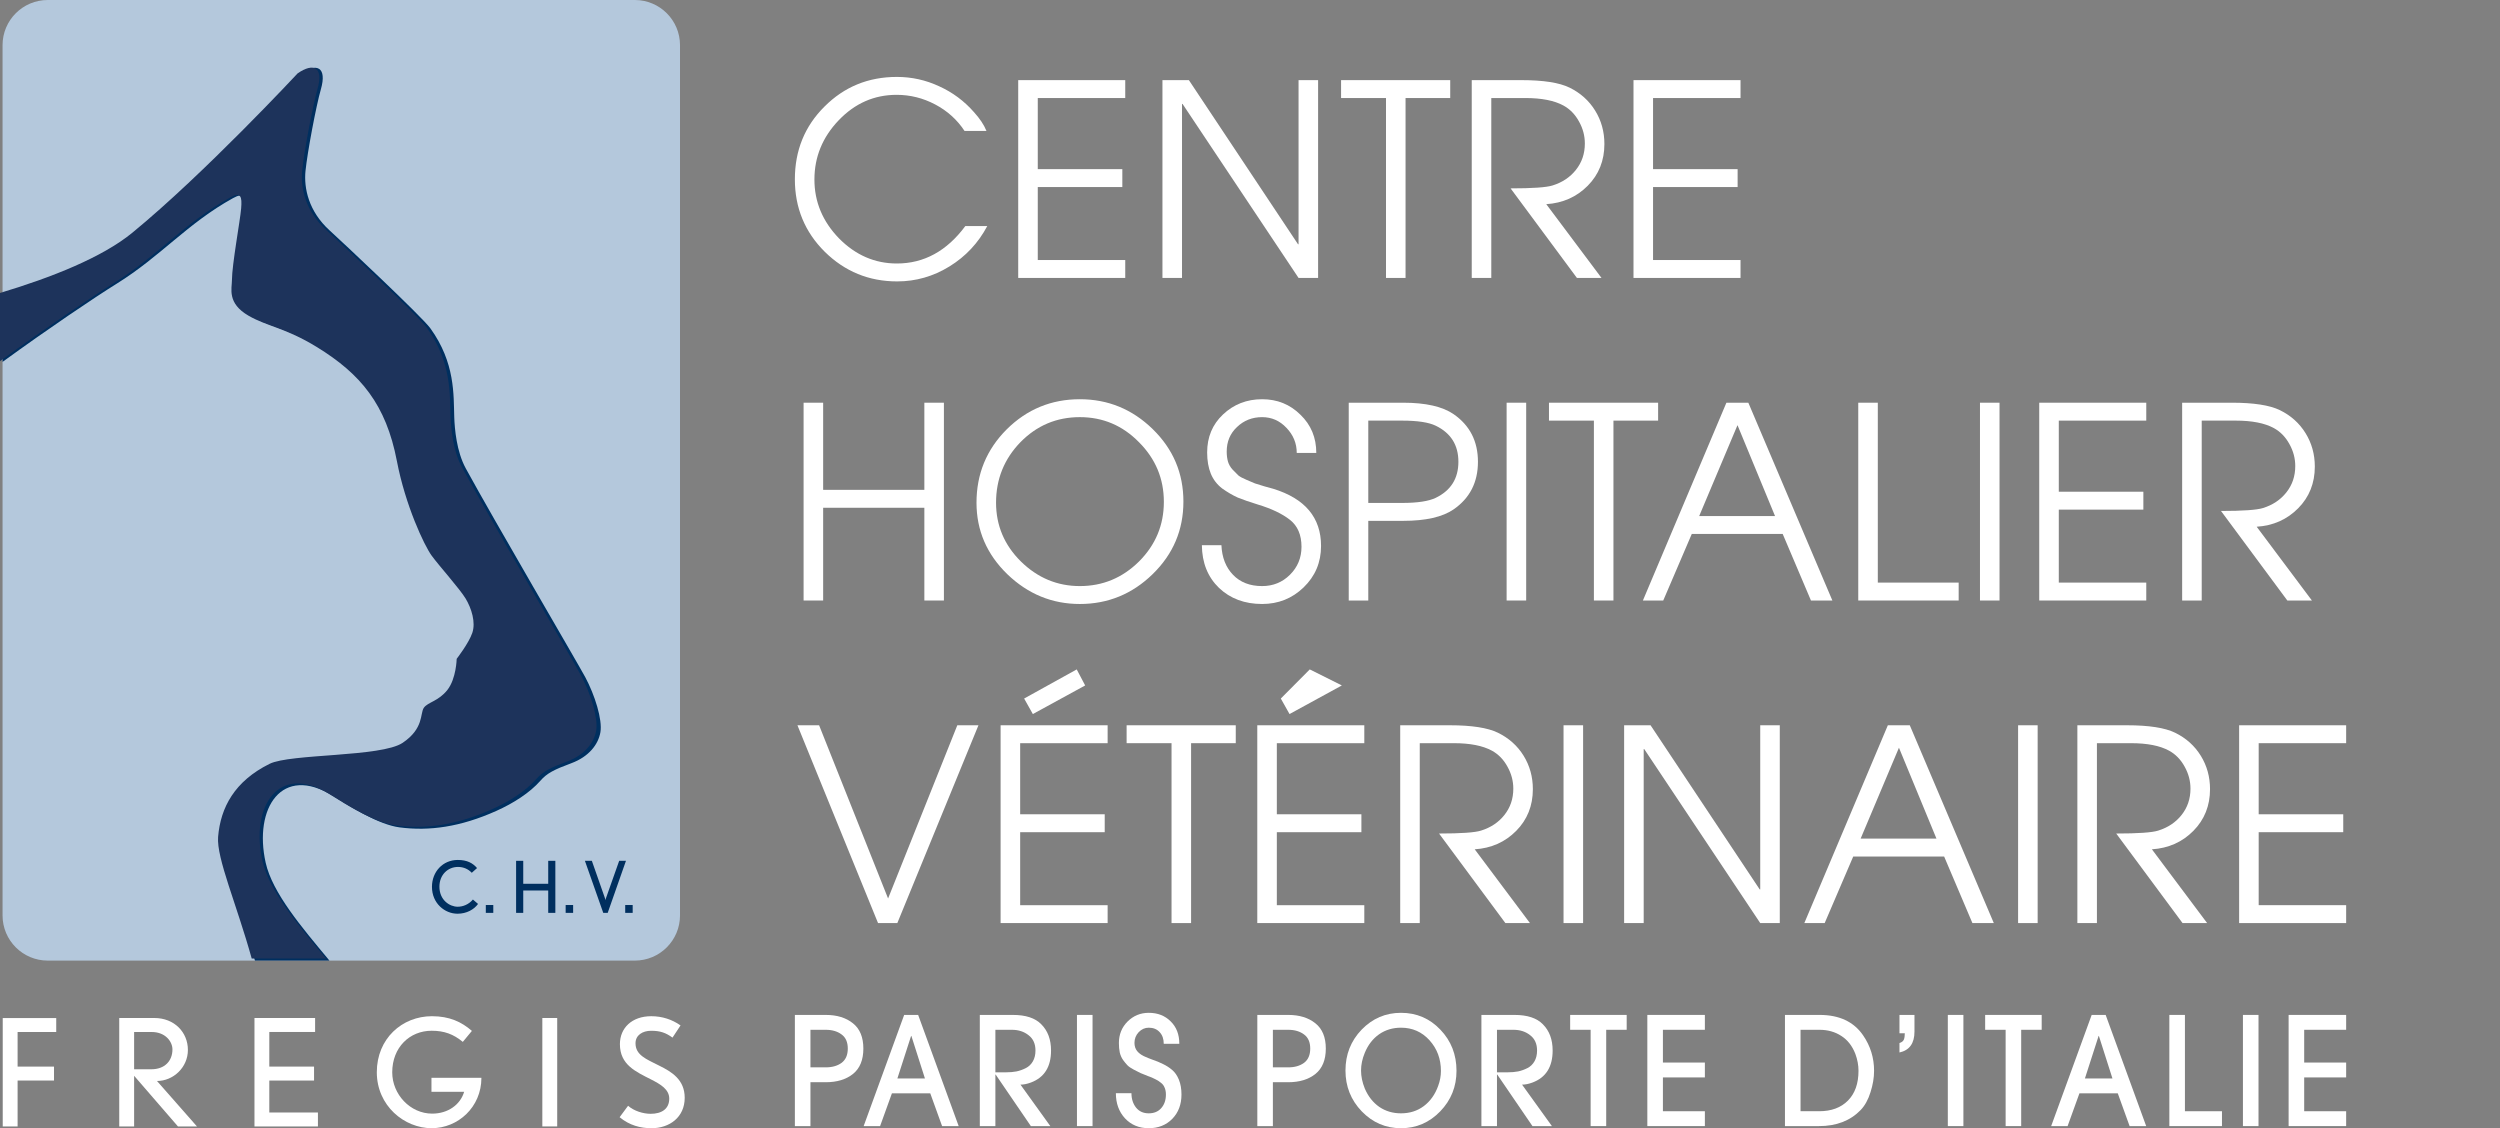 <svg width="195" height="88" viewBox="0 0 195 88" fill="none" xmlns="http://www.w3.org/2000/svg">
<rect x="0" y="0" width="195" height="88" fill="#808080" stroke="none"/>
<g clip-path="url(#clip0_2836_3788)">
<g clip-path="url(#clip1_2836_3788)">
<path d="M49.515 0H3.725C1.778 0 0.199 1.578 0.199 3.524V71.403C0.199 73.35 1.778 74.927 3.725 74.927H49.515C51.462 74.927 53.041 73.35 53.041 71.403V3.524C53.041 1.578 51.462 0 49.515 0Z" fill="#B4C8DC"/>
<path d="M1.373 80.494V83.194H4.213V84.283H1.373V87.864H0.213V79.407H4.386V80.496H1.373V80.494Z" fill="white"/>
<path d="M13.88 87.862L10.461 83.911V87.862H9.301V79.404H12.037C13.612 79.404 14.656 80.528 14.656 81.896C14.656 83.264 13.51 84.317 12.245 84.317L15.363 87.862H13.878H13.88ZM11.828 80.494H10.461V83.403H11.805C12.847 83.403 13.451 82.754 13.451 81.851C13.451 81.272 12.929 80.496 11.828 80.496V80.494Z" fill="white"/>
<path d="M19.849 87.862V79.404H24.578V80.494H21.006V83.194H24.496V84.283H21.006V86.775H24.798V87.864H19.849V87.862Z" fill="white"/>
<path d="M33.679 88C31.534 88 29.391 86.25 29.391 83.632C29.391 81.013 31.361 79.264 33.691 79.264C35.057 79.264 35.997 79.704 36.808 80.41L36.099 81.267C35.368 80.664 34.651 80.398 33.666 80.398C31.963 80.398 30.594 81.685 30.594 83.643C30.594 85.359 31.997 86.863 33.711 86.863C34.928 86.863 35.902 86.18 36.204 85.159H33.654V84.07H37.55C37.55 86.364 35.718 87.998 33.679 87.998V88Z" fill="white"/>
<path d="M42.302 87.862V79.404H43.462V87.862H42.302Z" fill="white"/>
<path d="M50.812 88C49.953 88 49.106 87.78 48.33 87.142L48.991 86.25C49.443 86.657 50.174 86.877 50.752 86.877C51.611 86.877 52.201 86.496 52.201 85.694C52.201 84.975 51.54 84.583 50.787 84.199C49.581 83.584 48.353 83.053 48.353 81.442C48.353 80.192 49.279 79.264 50.798 79.264C51.645 79.264 52.421 79.518 53.082 79.983L52.455 80.934C51.933 80.553 51.493 80.4 50.787 80.4C50.126 80.4 49.57 80.736 49.57 81.374C49.57 82.288 50.38 82.602 51.425 83.124C52.387 83.598 53.407 84.213 53.407 85.626C53.407 87.144 52.224 88.002 50.809 88.002L50.812 88Z" fill="white"/>
<path d="M35.684 71.27C34.695 71.27 33.693 70.464 33.693 69.173C33.693 68 34.538 67.076 35.707 67.076C36.443 67.076 36.881 67.326 37.21 67.709L36.799 68.077C36.52 67.789 36.166 67.621 35.721 67.621C34.931 67.621 34.275 68.233 34.275 69.162C34.275 70.208 35.076 70.725 35.698 70.725C36.089 70.725 36.543 70.568 36.888 70.162L37.287 70.507C36.976 70.941 36.397 71.27 35.684 71.27Z" fill="#002F5F"/>
<path d="M37.893 71.204V70.591H38.477V71.204H37.893Z" fill="#002F5F"/>
<path d="M42.761 71.204V69.459H40.813V71.204H40.256V67.144H40.813V68.935H42.761V67.144H43.317V71.204H42.761Z" fill="#002F5F"/>
<path d="M44.121 71.204V70.591H44.704V71.204H44.121Z" fill="#002F5F"/>
<path d="M47.399 71.204H47.054L45.623 67.144H46.164L47.192 70.074L47.226 70.208C47.226 70.208 47.242 70.124 47.26 70.074L48.296 67.144H48.825L47.401 71.204H47.399Z" fill="#002F5F"/>
<path d="M48.766 71.204V70.591H49.349V71.204H48.766Z" fill="#002F5F"/>
<path d="M36.324 36.522C35.611 35.215 35.464 33.45 35.432 32.54C35.373 30.815 35.518 28.303 33.566 25.605C32.905 24.691 26.66 18.836 25.713 17.976C24.062 16.476 23.697 14.672 23.828 13.343C23.969 11.918 24.657 8.255 25.027 6.971C25.522 5.248 24.718 4.867 23.477 5.734C23.477 5.734 16.164 13.588 10.552 18.189C8.195 20.12 4.236 21.691 0.197 22.9V28.23C3.786 25.621 7.339 23.225 9.105 22.126C12.545 19.989 14.622 17.416 18.178 15.453C19.045 14.974 19.136 15.362 19.058 16.302C18.981 17.243 18.343 20.679 18.341 21.893C18.341 22.546 17.942 23.697 19.64 24.679C21.102 25.523 22.503 25.605 24.986 27.13C28.426 29.24 30.399 31.632 31.241 36.039C31.906 39.517 33.382 42.635 33.95 43.418C34.517 44.201 36.156 46.021 36.619 46.794C37.083 47.568 37.419 48.653 37.139 49.472C36.862 50.291 35.92 51.501 35.92 51.501C35.92 51.501 35.893 53.048 35.189 53.938C34.485 54.827 33.648 54.891 33.346 55.338C33.041 55.785 33.364 56.944 31.691 58.07C30.02 59.195 22.893 58.907 21.277 59.71C18.548 61.067 17.444 63.119 17.256 65.42C17.12 67.076 18.716 70.713 19.885 74.927H25.697C23.517 72.309 21.247 69.638 20.723 67.294C19.771 63.028 21.989 59.592 25.974 62.086C27.388 62.971 29.547 64.321 31.162 64.535C33.493 64.843 35.918 64.501 38.699 63.257C40.036 62.658 41.317 61.846 42.152 60.895C42.667 60.309 43.212 60.033 44.563 59.531C45.939 59.021 46.668 58.061 46.831 57.119C47.002 56.132 46.393 54.203 45.646 52.812C45.026 51.66 38.574 40.647 36.324 36.524V36.522Z" fill="#002F5F"/>
</g>
<path d="M36.029 36.441C35.316 35.135 35.172 33.375 35.14 32.467C35.08 30.749 35.223 28.239 33.278 25.548C32.62 24.635 26.391 18.795 25.446 17.938C23.802 16.442 23.436 14.64 23.566 13.316C23.704 11.894 24.395 8.24 24.76 6.957C25.256 5.238 24.455 4.859 23.213 5.725C23.213 5.725 15.923 13.561 10.324 18.151C7.976 20.078 4.025 21.643 0 22.852V28.169C3.58 25.566 7.123 23.176 8.883 22.079C12.315 19.944 14.386 17.378 17.929 15.418C18.795 14.941 18.888 15.326 18.809 16.266C18.73 17.206 18.096 20.634 18.091 21.847C18.091 22.5 17.693 23.649 19.388 24.626C20.847 25.469 22.241 25.552 24.719 27.072C28.151 29.179 30.114 31.564 30.957 35.96C31.62 39.429 33.093 42.541 33.658 43.324C34.223 44.106 35.858 45.922 36.321 46.691C36.784 47.464 37.117 48.544 36.84 49.363C36.562 50.178 35.621 51.387 35.621 51.387C35.621 51.387 35.594 52.93 34.894 53.819C34.19 54.708 33.357 54.768 33.056 55.213C32.755 55.658 33.074 56.816 31.407 57.941C29.739 59.062 22.634 58.775 21.023 59.581C18.299 60.933 17.202 62.98 17.012 65.278C16.878 66.931 18.466 70.558 19.633 74.763H25.427C23.255 72.151 20.99 69.488 20.467 67.144C19.517 62.888 21.731 59.46 25.705 61.947C27.113 62.832 29.267 64.175 30.879 64.388C33.204 64.694 35.621 64.356 38.396 63.114C39.73 62.517 41.003 61.706 41.837 60.757C42.351 60.173 42.893 59.896 44.241 59.395C45.612 58.886 46.339 57.927 46.501 56.987C46.672 56 46.066 54.078 45.32 52.689C44.704 51.536 38.266 40.549 36.024 36.437" fill="#1D335B"/>
<path d="M77.006 17.634C76.305 18.955 75.322 20.004 74.058 20.782C72.794 21.561 71.433 21.95 69.977 21.95C67.778 21.95 65.896 21.179 64.329 19.636C62.776 18.093 62 16.209 62 13.986C62 11.734 62.77 9.843 64.309 8.314C65.848 6.771 67.73 6 69.956 6C71.111 6 72.21 6.243 73.254 6.73C74.299 7.202 75.206 7.876 75.975 8.752C76.428 9.253 76.751 9.739 76.944 10.212H75.233C74.656 9.336 73.893 8.648 72.945 8.148C71.997 7.647 70.994 7.397 69.936 7.397C68.191 7.397 66.686 8.057 65.422 9.378C64.157 10.698 63.525 12.241 63.525 14.006C63.525 15.744 64.164 17.273 65.442 18.593C66.734 19.9 68.239 20.553 69.956 20.553C72.073 20.553 73.852 19.58 75.295 17.634H77.006Z" fill="white"/>
<path d="M87.769 21.679H79.421V6.25H87.769V7.647H80.946V13.193H87.542V14.59H80.946V20.282H87.769V21.679Z" fill="white"/>
<path d="M102.812 21.679H101.287L92.238 8.106H92.197V21.679H90.671V6.25H92.733L101.246 19.052H101.287V6.25H102.812V21.679Z" fill="white"/>
<path d="M113.117 7.647H109.633V21.679H108.108V7.647H104.604V6.25H113.117V7.647Z" fill="white"/>
<path d="M125.143 11.233C125.143 12.526 124.711 13.61 123.845 14.486C122.979 15.362 121.9 15.841 120.609 15.925L124.917 21.679H123L117.826 14.694C119.53 14.694 120.622 14.618 121.103 14.465C121.859 14.229 122.464 13.826 122.917 13.256C123.384 12.672 123.618 11.984 123.618 11.192C123.618 10.594 123.467 10.024 123.165 9.482C122.862 8.926 122.457 8.509 121.948 8.231C121.234 7.842 120.245 7.647 118.98 7.647H116.321V21.679H114.796V6.25H118.671C120.375 6.25 121.626 6.445 122.423 6.834C123.275 7.251 123.941 7.849 124.422 8.627C124.903 9.405 125.143 10.274 125.143 11.233Z" fill="white"/>
<path d="M135.761 21.679H127.413V6.25H135.761V7.647H128.938V13.193H135.534V14.59H128.938V20.282H135.761V21.679Z" fill="white"/>
<path d="M73.625 46.84H72.1V39.605H64.206V46.84H62.68V31.411H64.206V38.208H72.1V31.411H73.625V46.84Z" fill="white"/>
<path d="M89.915 33.475C91.509 35.032 92.306 36.915 92.306 39.125C92.306 41.335 91.509 43.219 89.915 44.775C88.321 46.332 86.425 47.111 84.226 47.111C82.069 47.111 80.186 46.339 78.579 44.796C76.971 43.239 76.167 41.377 76.167 39.209C76.167 36.971 76.95 35.066 78.517 33.496C80.097 31.925 82 31.14 84.226 31.14C86.425 31.14 88.321 31.918 89.915 33.475ZM88.844 43.795C90.135 42.503 90.781 40.953 90.781 39.146C90.781 37.339 90.135 35.789 88.844 34.496C87.566 33.19 86.026 32.537 84.226 32.537C82.412 32.537 80.867 33.19 79.589 34.496C78.324 35.803 77.692 37.374 77.692 39.209C77.692 40.988 78.338 42.517 79.63 43.795C80.935 45.074 82.467 45.714 84.226 45.714C86.013 45.714 87.552 45.074 88.844 43.795Z" fill="white"/>
<path d="M103.042 42.586C103.042 43.865 102.588 44.942 101.681 45.818C100.788 46.68 99.71 47.111 98.445 47.111C97.085 47.111 95.965 46.694 95.086 45.86C94.206 45.012 93.76 43.9 93.746 42.524H95.271C95.312 43.483 95.615 44.254 96.178 44.838C96.741 45.422 97.497 45.714 98.445 45.714C99.297 45.714 100.019 45.422 100.61 44.838C101.214 44.24 101.517 43.511 101.517 42.649C101.517 41.717 101.214 41.016 100.61 40.543C100.005 40.07 99.174 39.674 98.115 39.354C97.483 39.16 96.961 38.979 96.549 38.812C96.15 38.632 95.745 38.395 95.333 38.103C94.934 37.798 94.639 37.415 94.447 36.957C94.254 36.484 94.158 35.928 94.158 35.289C94.158 34.093 94.57 33.106 95.395 32.328C96.233 31.536 97.25 31.14 98.445 31.14C99.627 31.14 100.623 31.543 101.434 32.349C102.259 33.141 102.671 34.135 102.671 35.33H101.146C101.146 34.58 100.878 33.927 100.342 33.371C99.82 32.815 99.187 32.537 98.445 32.537C97.676 32.537 97.023 32.794 96.487 33.308C95.951 33.808 95.683 34.448 95.683 35.226C95.683 35.518 95.718 35.782 95.786 36.019C95.855 36.241 95.972 36.442 96.137 36.623C96.315 36.804 96.467 36.957 96.59 37.082C96.728 37.193 96.948 37.311 97.25 37.436C97.552 37.561 97.765 37.652 97.889 37.707C98.026 37.749 98.274 37.825 98.631 37.937C99.002 38.034 99.229 38.096 99.311 38.124C101.798 38.889 103.042 40.376 103.042 42.586Z" fill="white"/>
<path d="M113.384 32.307C114.648 33.183 115.28 34.42 115.28 36.019C115.28 37.617 114.648 38.854 113.384 39.73C112.518 40.327 111.206 40.626 109.447 40.626H106.726V46.84H105.201V31.411H109.447C111.206 31.411 112.518 31.709 113.384 32.307ZM111.982 38.833C113.164 38.263 113.755 37.325 113.755 36.019C113.755 34.712 113.164 33.774 111.982 33.204C111.433 32.94 110.56 32.808 109.364 32.808H106.726V39.229H109.364C110.56 39.229 111.433 39.097 111.982 38.833Z" fill="white"/>
<path d="M119.042 46.84H117.516V31.411H119.042V46.84Z" fill="white"/>
<path d="M129.333 32.808H125.849V46.84H124.324V32.808H120.82V31.411H129.333V32.808Z" fill="white"/>
<path d="M142.925 46.84H141.255L139.05 41.648H131.959L129.733 46.84H128.146L134.66 31.411H136.37L142.925 46.84ZM138.452 40.251L135.525 33.162L132.537 40.251H138.452Z" fill="white"/>
<path d="M152.776 46.84H144.944V31.411H146.469V45.443H152.776V46.84Z" fill="white"/>
<path d="M155.963 46.84H154.438V31.411H155.963V46.84Z" fill="white"/>
<path d="M167.409 46.84H159.061V31.411H167.409V32.808H160.586V38.354H167.182V39.751H160.586V45.443H167.409V46.84Z" fill="white"/>
<path d="M180.556 36.394C180.556 37.687 180.123 38.771 179.257 39.646C178.391 40.522 177.313 41.002 176.021 41.085L180.329 46.84H178.412L173.238 39.855C174.942 39.855 176.035 39.778 176.516 39.626C177.271 39.389 177.876 38.986 178.329 38.416C178.797 37.832 179.03 37.144 179.03 36.352C179.03 35.754 178.879 35.184 178.577 34.642C178.274 34.086 177.869 33.669 177.361 33.391C176.646 33.002 175.657 32.808 174.393 32.808H171.734V46.84H170.208V31.411H174.083C175.787 31.411 177.038 31.605 177.835 31.994C178.687 32.411 179.353 33.009 179.834 33.788C180.315 34.566 180.556 35.435 180.556 36.394Z" fill="white"/>
<path d="M76.319 56.571L69.991 72H68.487L62.2 56.571H63.89L69.27 70.082L74.67 56.571H76.319Z" fill="white"/>
<path d="M86.395 72H78.047V56.571H86.395V57.968H79.573V63.514H86.168V64.911H79.573V70.603H86.395V72ZM84.643 53.465L80.562 55.696L79.882 54.486L83.984 52.214L84.643 53.465Z" fill="white"/>
<path d="M96.389 57.968H92.905V72H91.38V57.968H87.876V56.571H96.389V57.968Z" fill="white"/>
<path d="M106.416 72H98.068V56.571H106.416V57.968H99.593V63.514H106.189V64.911H99.593V70.603H106.416V72ZM104.664 53.465L100.583 55.696L99.903 54.486L102.162 52.214L104.664 53.465Z" fill="white"/>
<path d="M119.563 61.554C119.563 62.847 119.13 63.931 118.264 64.807C117.399 65.683 116.32 66.162 115.028 66.246L119.336 72H117.419L112.246 65.015C113.95 65.015 115.042 64.939 115.523 64.786C116.279 64.55 116.883 64.147 117.337 63.577C117.804 62.993 118.038 62.305 118.038 61.513C118.038 60.915 117.886 60.345 117.584 59.803C117.282 59.247 116.876 58.83 116.368 58.552C115.653 58.163 114.664 57.968 113.4 57.968H110.741V72H109.216V56.571H113.091C114.795 56.571 116.045 56.766 116.842 57.155C117.694 57.572 118.361 58.17 118.842 58.948C119.322 59.726 119.563 60.595 119.563 61.554Z" fill="white"/>
<path d="M123.482 72H121.956V56.571H123.482V72Z" fill="white"/>
<path d="M138.823 72H137.298L128.249 58.427H128.208V72H126.682V56.571H128.744L137.256 69.373H137.298V56.571H138.823V72Z" fill="white"/>
<path d="M155.517 72H153.848L151.642 66.808H144.552L142.325 72H140.738L147.252 56.571H148.963L155.517 72ZM151.044 65.412L148.118 58.322L145.129 65.412H151.044Z" fill="white"/>
<path d="M158.937 72H157.412V56.571H158.937V72Z" fill="white"/>
<path d="M172.382 61.554C172.382 62.847 171.949 63.931 171.084 64.807C170.218 65.683 169.139 66.162 167.848 66.246L172.156 72H170.239L165.065 65.015C166.769 65.015 167.861 64.939 168.342 64.786C169.098 64.55 169.703 64.147 170.156 63.577C170.623 62.993 170.857 62.305 170.857 61.513C170.857 60.915 170.706 60.345 170.404 59.803C170.101 59.247 169.696 58.83 169.187 58.552C168.473 58.163 167.484 57.968 166.219 57.968H163.56V72H162.035V56.571H165.91C167.614 56.571 168.865 56.766 169.662 57.155C170.513 57.572 171.18 58.17 171.661 58.948C172.142 59.726 172.382 60.595 172.382 61.554Z" fill="white"/>
<path d="M183 72H174.652V56.571H183V57.968H176.177V63.514H182.773V64.911H176.177V70.603H183V72Z" fill="white"/>
<path d="M66.533 79.82C67.073 80.25 67.342 80.906 67.342 81.789C67.342 82.672 67.073 83.332 66.533 83.769C65.993 84.199 65.284 84.414 64.407 84.414H63.215V87.836H62V79.164H64.407C65.284 79.164 65.993 79.383 66.533 79.82ZM65.644 82.902C65.966 82.66 66.128 82.289 66.128 81.789C66.128 81.289 65.966 80.922 65.644 80.688C65.322 80.445 64.909 80.324 64.407 80.324H63.215V83.254H64.407C64.909 83.254 65.322 83.137 65.644 82.902Z" fill="white"/>
<path d="M74.777 87.836H73.483L72.561 85.281H69.569L68.647 87.836H67.365L70.525 79.164H71.616L74.777 87.836ZM72.145 84.121L71.088 80.805H71.065L69.996 84.121H72.145Z" fill="white"/>
<path d="M81.981 81.941C81.981 83.215 81.457 84.047 80.407 84.438C80.114 84.547 79.844 84.602 79.597 84.602L81.925 87.836H80.407L77.662 83.816H77.64V87.836H76.425V79.164H79.001C80.006 79.164 80.744 79.406 81.217 79.891C81.727 80.398 81.981 81.082 81.981 81.941ZM80.767 81.941C80.767 81.418 80.587 81.019 80.227 80.746C79.874 80.465 79.44 80.324 78.922 80.324H77.64V83.641H78.472C78.772 83.641 79.046 83.617 79.293 83.57C79.541 83.516 79.781 83.43 80.013 83.312C80.246 83.195 80.429 83.019 80.564 82.785C80.699 82.551 80.767 82.269 80.767 81.941Z" fill="white"/>
<path d="M85.218 87.836H84.003V79.164H85.218V87.836Z" fill="white"/>
<path d="M92.155 85.375C92.155 86.148 91.915 86.781 91.436 87.273C90.956 87.758 90.345 88 89.602 88C88.845 88 88.226 87.742 87.746 87.227C87.274 86.711 87.038 86.059 87.038 85.269H88.253C88.253 85.715 88.373 86.09 88.613 86.394C88.853 86.691 89.182 86.84 89.602 86.84C90.015 86.84 90.341 86.703 90.581 86.43C90.821 86.156 90.941 85.805 90.941 85.375C90.941 85.164 90.907 84.984 90.84 84.836C90.779 84.68 90.686 84.555 90.558 84.461C90.438 84.359 90.307 84.273 90.165 84.203C90.03 84.133 89.876 84.062 89.704 83.992C89.659 83.977 89.625 83.965 89.602 83.957C89.31 83.84 89.096 83.754 88.961 83.699C88.834 83.637 88.658 83.547 88.433 83.43C88.208 83.312 88.043 83.199 87.938 83.09C87.833 82.981 87.72 82.844 87.6 82.68C87.48 82.508 87.394 82.312 87.342 82.094C87.297 81.875 87.274 81.629 87.274 81.356C87.274 80.691 87.499 80.133 87.949 79.68C88.406 79.227 88.957 79 89.602 79C90.3 79 90.87 79.223 91.312 79.668C91.762 80.106 91.987 80.688 91.987 81.414H90.772C90.772 81.039 90.667 80.738 90.457 80.512C90.247 80.277 89.962 80.16 89.602 80.16C89.302 80.16 89.04 80.277 88.815 80.512C88.598 80.746 88.489 81.023 88.489 81.344C88.489 81.594 88.556 81.805 88.691 81.977C88.826 82.141 88.999 82.273 89.209 82.375C89.426 82.477 89.666 82.574 89.928 82.668C90.191 82.754 90.453 82.863 90.716 82.996C90.978 83.121 91.214 83.273 91.424 83.453C91.642 83.633 91.818 83.887 91.953 84.215C92.088 84.543 92.155 84.93 92.155 85.375Z" fill="white"/>
<path d="M102.603 79.82C103.143 80.25 103.413 80.906 103.413 81.789C103.413 82.672 103.143 83.332 102.603 83.769C102.064 84.199 101.355 84.414 100.478 84.414H99.285V87.836H98.071V79.164H100.478C101.355 79.164 102.064 79.383 102.603 79.82ZM101.715 82.902C102.037 82.66 102.198 82.289 102.198 81.789C102.198 81.289 102.037 80.922 101.715 80.688C101.392 80.445 100.98 80.324 100.478 80.324H99.285V83.254H100.478C100.98 83.254 101.392 83.137 101.715 82.902Z" fill="white"/>
<path d="M113.607 83.523C113.607 84.758 113.183 85.812 112.336 86.688C111.489 87.562 110.469 88 109.277 88C108.085 88 107.065 87.562 106.218 86.688C105.37 85.805 104.947 84.742 104.947 83.5C104.947 82.25 105.367 81.188 106.207 80.312C107.054 79.438 108.077 79 109.277 79C110.492 79 111.515 79.438 112.347 80.312C113.187 81.188 113.607 82.258 113.607 83.523ZM112.392 83.535C112.392 82.598 112.096 81.801 111.504 81.144C110.912 80.488 110.169 80.16 109.277 80.16C108.632 80.16 108.062 80.332 107.567 80.676C107.08 81.019 106.709 81.5 106.454 82.117C106.259 82.586 106.162 83.047 106.162 83.5C106.162 83.953 106.259 84.422 106.454 84.906C106.716 85.516 107.091 85.992 107.579 86.336C108.074 86.672 108.64 86.84 109.277 86.84C109.959 86.84 110.552 86.652 111.054 86.277C111.564 85.894 111.939 85.367 112.179 84.695C112.321 84.312 112.392 83.926 112.392 83.535Z" fill="white"/>
<path d="M121.106 81.941C121.106 83.215 120.581 84.047 119.531 84.438C119.239 84.547 118.969 84.602 118.721 84.602L121.049 87.836H119.531L116.787 83.816H116.764V87.836H115.55V79.164H118.125C119.13 79.164 119.868 79.406 120.341 79.891C120.851 80.398 121.106 81.082 121.106 81.941ZM119.891 81.941C119.891 81.418 119.711 81.019 119.351 80.746C118.999 80.465 118.564 80.324 118.046 80.324H116.764V83.641H117.597C117.896 83.641 118.17 83.617 118.418 83.57C118.665 83.516 118.905 83.43 119.137 83.312C119.37 83.195 119.554 83.019 119.688 82.785C119.823 82.551 119.891 82.269 119.891 81.941Z" fill="white"/>
<path d="M126.881 80.324H125.284V87.836H124.069V80.324H122.472V79.164H126.881V80.324Z" fill="white"/>
<path d="M132.98 87.836H128.492V79.164H132.98V80.324H129.707V82.879H132.98V84.039H129.707V86.676H132.98V87.836Z" fill="white"/>
<path d="M146.178 83.523C146.178 84.062 146.084 84.621 145.897 85.199C145.717 85.777 145.462 86.238 145.132 86.582C144.322 87.418 143.238 87.836 141.881 87.836H139.227V79.164H141.926C143.463 79.164 144.596 79.695 145.323 80.758C145.893 81.586 146.178 82.508 146.178 83.523ZM144.963 83.523C144.963 83.086 144.881 82.644 144.716 82.199C144.476 81.582 144.112 81.117 143.625 80.805C143.137 80.484 142.567 80.324 141.915 80.324H140.442V86.676H141.893C142.845 86.676 143.595 86.398 144.142 85.844C144.689 85.289 144.963 84.516 144.963 83.523Z" fill="white"/>
<path d="M149.329 80.465C149.329 81.379 148.939 81.922 148.159 82.094V81.356C148.331 81.301 148.444 81.215 148.496 81.098C148.549 80.981 148.575 80.812 148.575 80.594H148.159V79.164H149.329V80.465Z" fill="white"/>
<path d="M153.145 87.836H151.93V79.164H153.145V87.836Z" fill="white"/>
<path d="M159.251 80.324H157.653V87.836H156.439V80.324H154.842V79.164H159.251V80.324Z" fill="white"/>
<path d="M167.403 87.836H166.109L165.187 85.281H162.195L161.273 87.836H159.991L163.151 79.164H164.242L167.403 87.836ZM164.771 84.121L163.714 80.805H163.691L162.623 84.121H164.771Z" fill="white"/>
<path d="M173.314 87.836H169.209V79.164H170.424V86.676H173.314V87.836Z" fill="white"/>
<path d="M176.164 87.836H174.949V79.164H176.164V87.836Z" fill="white"/>
<path d="M183 87.836H178.512V79.164H183V80.324H179.727V82.879H183V84.039H179.727V86.676H183V87.836Z" fill="white"/>
</g>
<defs>
<clipPath id="clip0_2836_3788">
<rect width="195" height="88" fill="white"/>
</clipPath>
<clipPath id="clip1_2836_3788">
<rect width="53.209" height="88" fill="white" transform="translate(0.199)"/>
</clipPath>
</defs>
</svg>
